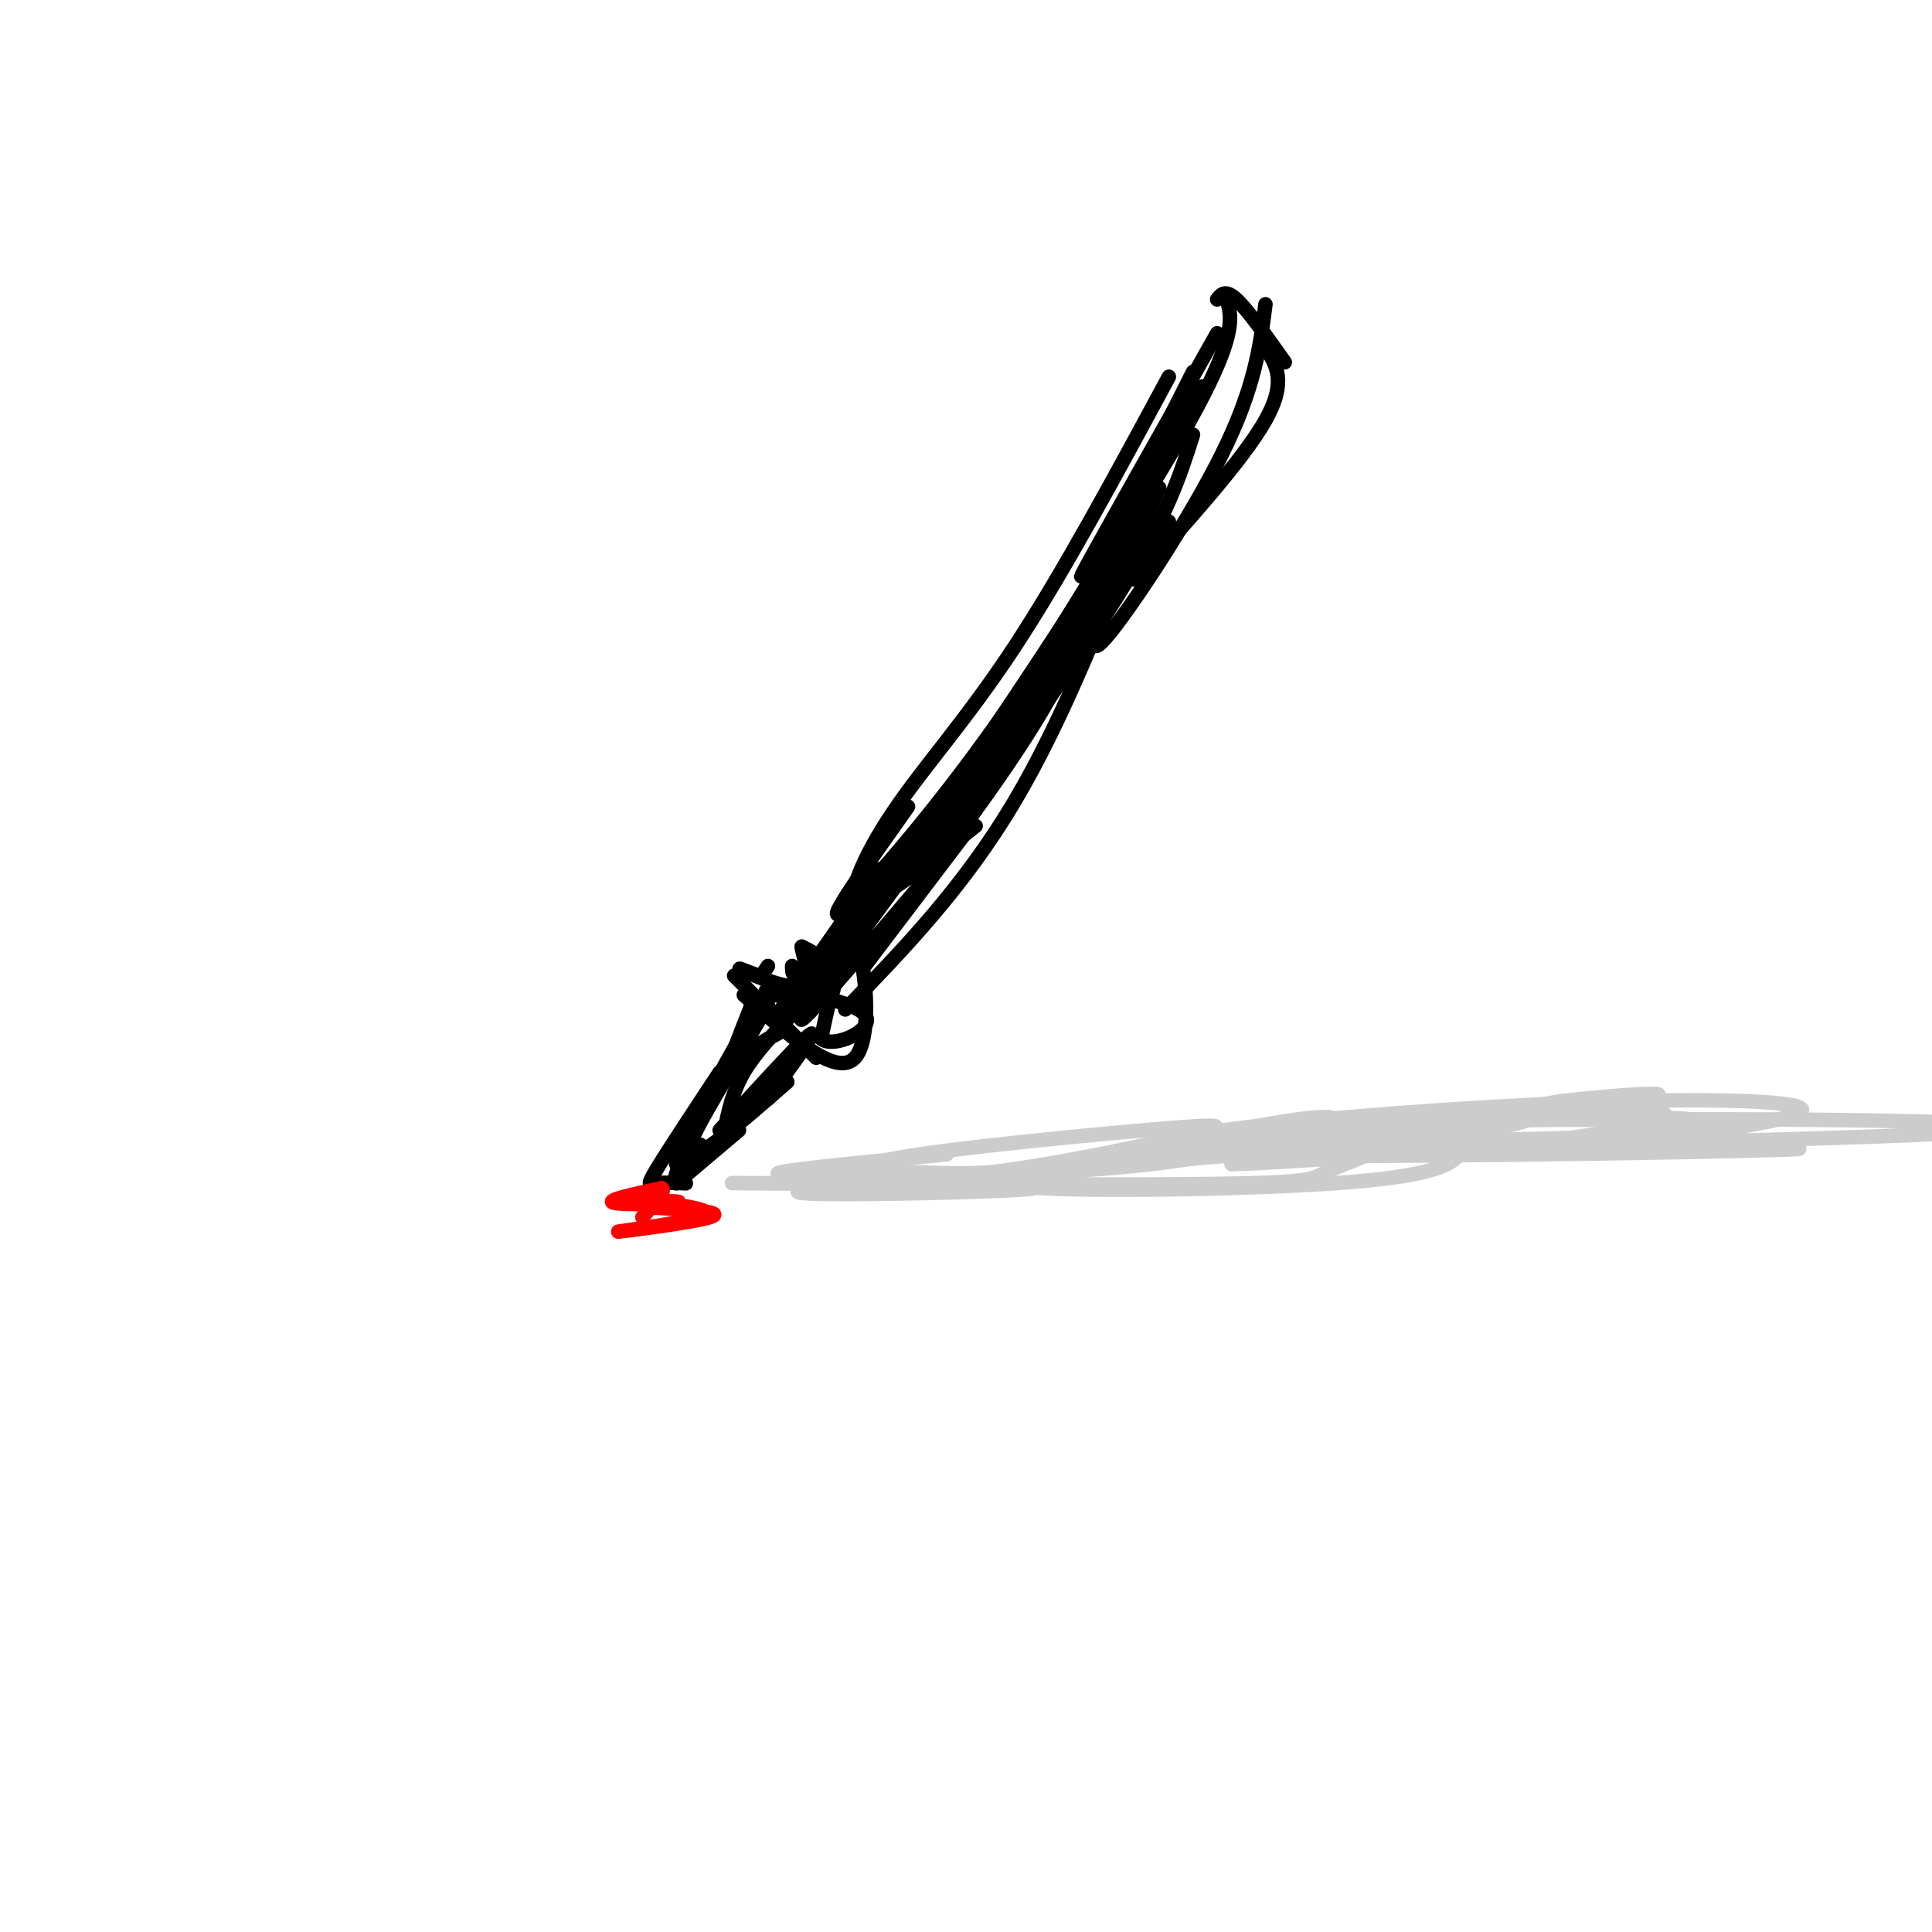 <svg viewBox='0 0 400 400' version='1.1' xmlns='http://www.w3.org/2000/svg' xmlns:xlink='http://www.w3.org/1999/xlink'><g fill='none' stroke='#000000' stroke-width='3' stroke-linecap='round' stroke-linejoin='round'><path d='M238,103c-8.750,22.667 -17.500,45.333 -28,63c-10.500,17.667 -22.750,30.333 -35,43'/><path d='M240,101c-3.533,8.111 -7.067,16.222 -23,39c-15.933,22.778 -44.267,60.222 -50,69c-5.733,8.778 11.133,-11.111 28,-31'/><path d='M242,78c-11.048,20.482 -22.095,40.964 -32,56c-9.905,15.036 -18.667,24.625 -25,34c-6.333,9.375 -10.238,18.536 -7,19c3.238,0.464 13.619,-7.768 24,-16'/><path d='M249,80c-13.756,24.200 -27.511,48.400 -42,69c-14.489,20.600 -29.711,37.600 -33,40c-3.289,2.400 5.356,-9.800 14,-22'/><path d='M254,62c1.244,4.378 2.489,8.756 -14,36c-16.489,27.244 -50.711,77.356 -62,94c-11.289,16.644 0.356,-0.178 12,-17'/><path d='M242,91c-7.583,16.667 -15.167,33.333 -28,52c-12.833,18.667 -30.917,39.333 -49,60'/><path d='M188,180c-8.000,8.333 -16.000,16.667 -20,20c-4.000,3.333 -4.000,1.667 -4,0'/><path d='M252,62c0.833,-1.083 1.667,-2.167 4,0c2.333,2.167 6.167,7.583 10,13'/><path d='M262,72c2.250,3.500 4.500,7.000 0,15c-4.500,8.000 -15.750,20.500 -27,33'/><path d='M262,63c-1.095,8.625 -2.190,17.250 -9,31c-6.810,13.750 -19.333,32.625 -24,38c-4.667,5.375 -1.476,-2.750 2,-9c3.476,-6.250 7.238,-10.625 11,-15'/><path d='M252,69c-13.250,23.500 -26.500,47.000 -28,50c-1.500,3.000 8.750,-14.500 19,-32'/><path d='M247,77c-8.083,16.000 -16.167,32.000 -19,38c-2.833,6.000 -0.417,2.000 2,-2'/><path d='M247,90c-2.711,8.578 -5.422,17.156 -16,34c-10.578,16.844 -29.022,41.956 -35,50c-5.978,8.044 0.511,-0.978 7,-10'/><path d='M231,112c-3.583,10.500 -7.167,21.000 -14,33c-6.833,12.000 -16.917,25.500 -27,39'/><path d='M201,171c0.000,0.000 -22.000,29.000 -22,29'/><path d='M179,190c0.000,0.000 -14.000,19.000 -14,19'/><path d='M182,180c0.000,0.000 -21.000,30.000 -21,30'/><path d='M152,202c0.000,0.000 17.000,17.000 17,17'/><path d='M154,206c9.556,8.600 19.111,17.200 23,13c3.889,-4.200 2.111,-21.200 0,-24c-2.111,-2.800 -4.556,8.600 -7,20'/><path d='M170,215c2.339,2.324 11.688,-1.866 9,-5c-2.688,-3.134 -17.411,-5.211 -20,-5c-2.589,0.211 6.957,2.711 11,2c4.043,-0.711 2.584,-4.632 1,-7c-1.584,-2.368 -3.292,-3.184 -5,-4'/><path d='M166,196c-0.024,1.381 2.417,6.833 0,8c-2.417,1.167 -9.690,-1.952 -12,-3c-2.310,-1.048 0.345,-0.024 3,1'/><path d='M157,202c0.833,-0.167 1.417,-1.083 2,-2'/><path d='M156,207c0.000,0.000 -7.000,18.000 -7,18'/><path d='M159,208c0.000,0.000 -19.000,33.000 -19,33'/><path d='M156,210c-7.583,13.333 -15.167,26.667 -14,29c1.167,2.333 11.083,-6.333 21,-15'/><path d='M162,224c-2.156,2.622 -4.311,5.244 -2,2c2.311,-3.244 9.089,-12.356 8,-12c-1.089,0.356 -10.044,10.178 -19,20'/><path d='M164,210c-3.833,4.000 -7.667,8.000 -10,12c-2.333,4.000 -3.167,8.000 -4,12'/><path d='M161,214c-3.022,1.578 -6.044,3.156 -10,8c-3.956,4.844 -8.844,12.956 -10,16c-1.156,3.044 1.422,1.022 4,-1'/><path d='M151,221c-5.000,9.417 -10.000,18.833 -11,22c-1.000,3.167 2.000,0.083 5,-3'/><path d='M149,222c-5.356,8.111 -10.711,16.222 -13,20c-2.289,3.778 -1.511,3.222 0,3c1.511,-0.222 3.756,-0.111 6,0'/><path d='M140,245c0.000,0.000 13.000,-11.000 13,-11'/></g>
<g fill='none' stroke='#ff0000' stroke-width='3' stroke-linecap='round' stroke-linejoin='round'><path d='M135,250c7.774,0.435 15.548,0.869 12,2c-3.548,1.131 -18.417,2.958 -19,3c-0.583,0.042 13.119,-1.702 17,-3c3.881,-1.298 -2.060,-2.149 -8,-3'/><path d='M137,249c0.333,-0.500 5.167,-0.250 3,0c-2.167,0.250 -11.333,0.500 -13,0c-1.667,-0.500 4.167,-1.750 10,-3'/><path d='M137,246c1.000,0.500 -1.500,3.250 -4,6'/></g>
<g fill='none' stroke='#cccccc' stroke-width='3' stroke-linecap='round' stroke-linejoin='round'><path d='M196,239c-17.667,1.667 -35.333,3.333 -35,4c0.333,0.667 18.667,0.333 37,0'/><path d='M198,243c9.547,-0.255 14.915,-0.891 3,0c-11.915,0.891 -41.111,3.311 -35,4c6.111,0.689 47.530,-0.353 48,-1c0.470,-0.647 -40.009,-0.899 -55,-1c-14.991,-0.101 -4.496,-0.050 6,0'/><path d='M165,245c7.065,-0.011 21.726,-0.038 38,-2c16.274,-1.962 34.160,-5.858 43,-8c8.840,-2.142 8.634,-2.529 -9,-1c-17.634,1.529 -52.695,4.973 -56,7c-3.305,2.027 25.145,2.636 47,1c21.855,-1.636 37.115,-5.517 44,-8c6.885,-2.483 5.396,-3.566 -5,-2c-10.396,1.566 -29.698,5.783 -49,10'/><path d='M218,242c-14.676,2.203 -26.867,2.710 -17,3c9.867,0.290 41.793,0.363 57,0c15.207,-0.363 13.696,-1.161 18,-3c4.304,-1.839 14.422,-4.720 -3,-4c-17.422,0.720 -62.383,5.040 -63,7c-0.617,1.960 43.109,1.560 66,0c22.891,-1.560 24.945,-4.280 27,-7'/><path d='M303,238c-15.050,-1.017 -66.174,-0.060 -69,0c-2.826,0.060 42.647,-0.776 65,-3c22.353,-2.224 21.586,-5.836 20,-6c-1.586,-0.164 -3.992,3.121 -21,5c-17.008,1.879 -48.617,2.352 -57,3c-8.383,0.648 6.462,1.471 24,0c17.538,-1.471 37.769,-5.235 58,-9'/><path d='M323,228c16.716,-1.907 29.507,-2.174 12,0c-17.507,2.174 -65.311,6.789 -59,8c6.311,1.211 66.738,-0.982 67,-1c0.262,-0.018 -59.639,2.138 -77,3c-17.361,0.862 7.820,0.431 33,0'/><path d='M299,238c15.534,-0.957 37.869,-3.350 37,-5c-0.869,-1.650 -24.940,-2.558 -38,-2c-13.060,0.558 -15.108,2.580 -17,4c-1.892,1.420 -3.629,2.237 4,3c7.629,0.763 24.622,1.473 38,0c13.378,-1.473 23.140,-5.127 22,-7c-1.140,-1.873 -13.183,-1.964 -30,0c-16.817,1.964 -38.409,5.982 -60,10'/><path d='M255,241c14.032,-0.163 79.111,-5.571 93,-8c13.889,-2.429 -23.411,-1.878 -57,0c-33.589,1.878 -63.466,5.082 -39,6c24.466,0.918 103.276,-0.452 118,-1c14.724,-0.548 -34.638,-0.274 -84,0'/><path d='M286,238c-22.489,-0.116 -36.711,-0.406 -31,0c5.711,0.406 31.356,1.508 59,0c27.644,-1.508 57.289,-5.627 59,-8c1.711,-2.373 -24.511,-3.001 -61,-1c-36.489,2.001 -83.244,6.629 -62,8c21.244,1.371 110.489,-0.516 146,-2c35.511,-1.484 17.289,-2.567 -8,-3c-25.289,-0.433 -57.644,-0.217 -90,0'/><path d='M298,232c-21.422,0.356 -29.978,1.244 -25,2c4.978,0.756 23.489,1.378 42,2'/></g>
</svg>
